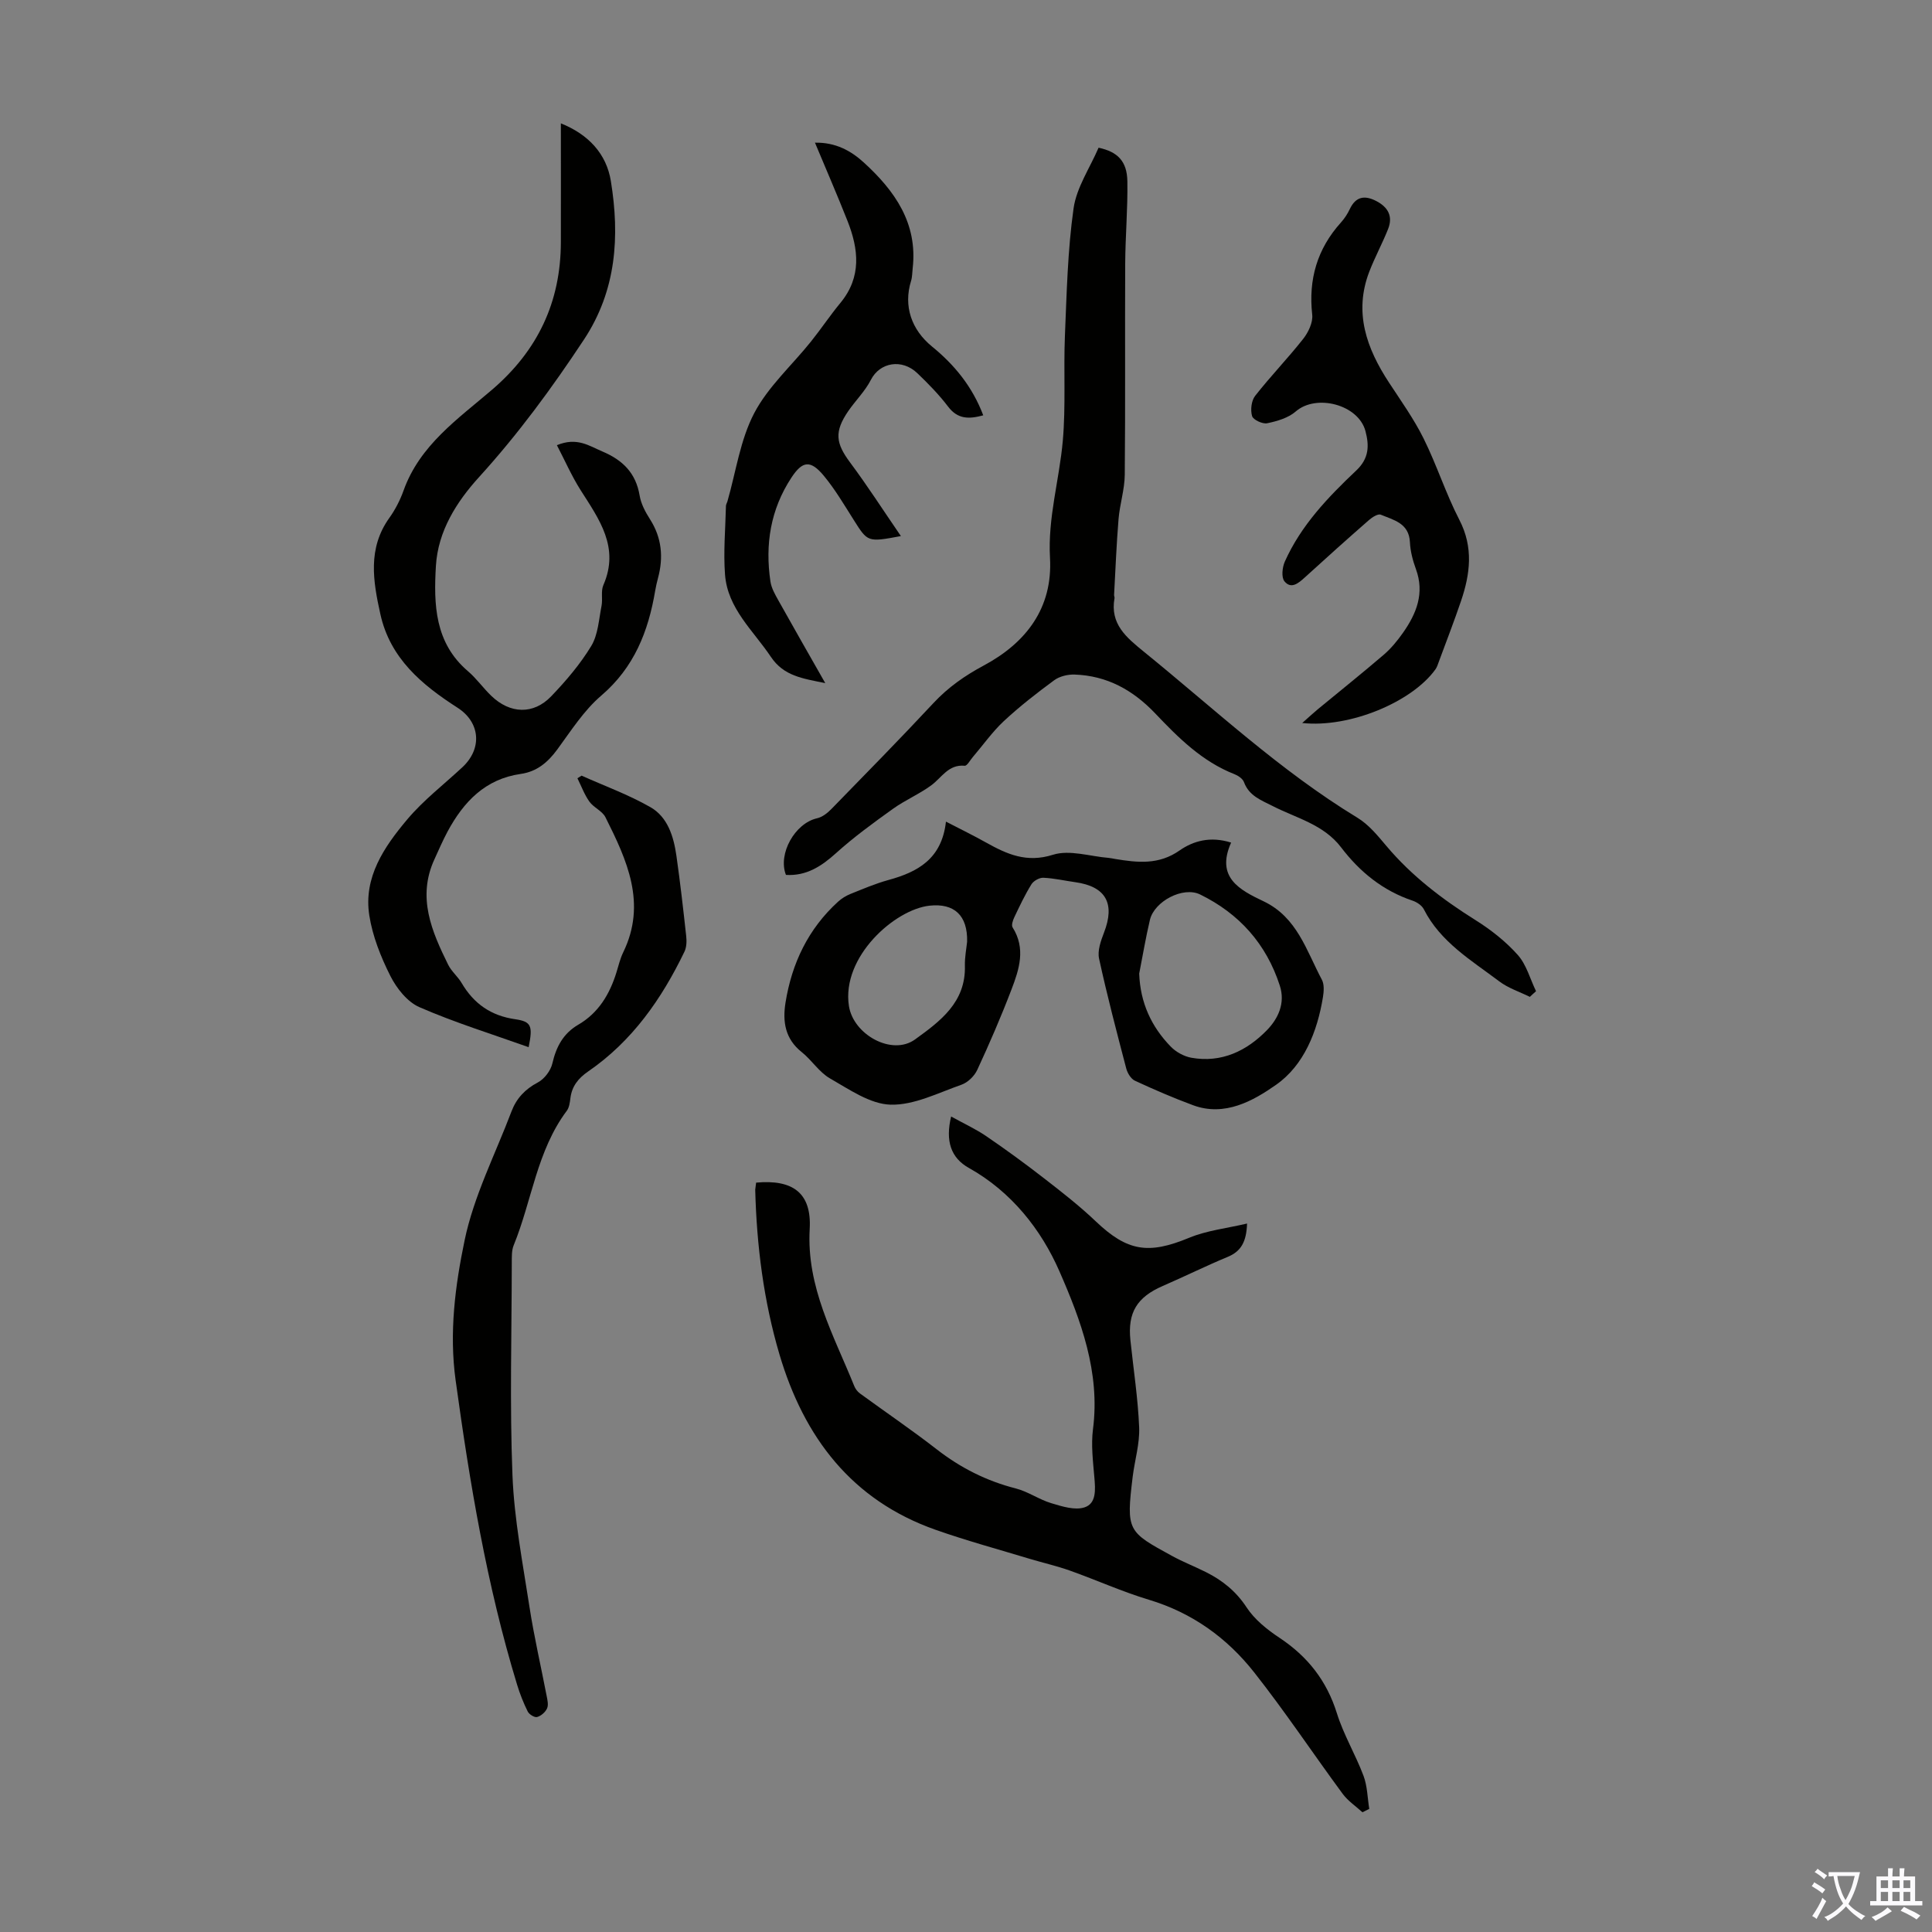 <svg enable-background="new 0 0 400 400" viewBox="0 0 400 400" xmlns="http://www.w3.org/2000/svg"><rect x="0" y="0" width="400" height="400" fill="#808080" stroke="none"/><g fill="#010100"><path d="m156.55 244.85c7.62-.7 11.51 2.15 11.09 9.59-.69 12.06 4.99 22.02 9.22 32.52.23.58.67 1.16 1.17 1.53 5.3 3.87 10.74 7.56 15.91 11.58 4.94 3.84 10.31 6.55 16.38 8.1 2.54.65 4.82 2.3 7.34 3.05 2.22.67 4.89 1.52 6.89.86 2.47-.81 2.24-3.7 2.03-6.16-.28-3.33-.71-6.75-.29-10.02 1.53-11.76-2.52-22.58-6.96-32.72-3.76-8.59-9.91-16.44-18.72-21.36-3.75-2.09-4.91-5.59-3.69-10.66 2.6 1.44 5.07 2.57 7.27 4.07 4.06 2.77 8.03 5.67 11.91 8.68 3.69 2.86 7.39 5.74 10.76 8.95 6.54 6.23 10.9 6.91 19.34 3.41 3.67-1.52 7.79-1.96 11.99-2.95-.13 3.78-1.24 5.76-4 6.9-4.53 1.88-8.94 4.07-13.44 6.02-5.35 2.32-7.31 5.5-6.71 11.25.63 6.01 1.56 12 1.81 18.02.14 3.39-.92 6.81-1.34 10.23-1.37 11.27-1.05 11.37 8.17 16.41 2.25 1.23 4.66 2.17 6.96 3.32 3.44 1.72 6.26 3.97 8.46 7.33 1.65 2.51 4.24 4.59 6.79 6.28 5.84 3.87 9.79 8.88 11.9 15.64 1.39 4.45 3.86 8.55 5.51 12.94.8 2.13.82 4.56 1.19 6.85-.47.23-.94.47-1.41.7-1.38-1.26-3-2.34-4.09-3.81-6.16-8.36-11.91-17.02-18.34-25.17-5.62-7.13-12.82-12.32-21.75-15.01-5.55-1.67-10.87-4.08-16.35-6.03-2.72-.97-5.55-1.61-8.32-2.44-6.51-1.97-13.1-3.76-19.52-6.02-17.41-6.13-27.26-19.19-32.33-36.31-3.28-11.1-4.72-22.52-5.02-34.09.03-.41.12-.84.19-1.48z"/><path d="m316.74 206.39c-2.13-1.05-4.49-1.81-6.35-3.22-5.76-4.35-12.14-8.1-15.6-14.91-.4-.79-1.43-1.48-2.31-1.78-6.16-2.06-10.96-5.97-14.81-11.03-3.63-4.77-9.25-6.05-14.16-8.56-2.4-1.22-4.9-2.1-5.96-4.96-.26-.71-1.21-1.35-1.98-1.65-6.67-2.61-11.61-7.54-16.37-12.55-4.63-4.87-10-7.84-16.72-8.07-1.4-.05-3.1.36-4.21 1.17-3.6 2.65-7.15 5.41-10.42 8.45-2.39 2.23-4.31 4.97-6.45 7.47-.55.64-1.17 1.83-1.67 1.79-3.38-.32-4.75 2.46-6.93 4.06-2.5 1.83-5.42 3.06-7.94 4.87-4.05 2.9-8.1 5.85-11.79 9.18-3.05 2.75-6.15 4.74-10.35 4.49-1.71-4.38 1.88-10.7 6.43-11.72 1.08-.24 2.15-1.07 2.96-1.9 7.11-7.29 14.25-14.56 21.19-22 3.03-3.24 6.47-5.64 10.37-7.73 8.79-4.71 14.31-11.92 13.72-22.29-.47-8.3 1.93-16.14 2.65-24.22.64-7.21.14-14.52.44-21.77.37-8.8.56-17.66 1.79-26.36.61-4.33 3.37-8.36 5.18-12.57 3.91.84 5.9 2.76 5.96 6.98.09 5.69-.42 11.39-.45 17.09-.07 14.55.05 29.1-.09 43.65-.03 3.07-1.04 6.12-1.29 9.2-.43 5.21-.63 10.44-.92 15.67-.01.22.12.45.09.66-.97 5.37 2.44 8.14 6.1 11.12 14.5 11.76 28.14 24.6 44.2 34.36 2.32 1.41 4.19 3.7 5.98 5.83 5.25 6.23 11.6 11.06 18.47 15.37 3.18 1.99 6.25 4.41 8.74 7.2 1.8 2.02 2.55 4.97 3.78 7.51-.43.37-.85.77-1.28 1.17z"/><path d="m109.45 216.81c-7.64-2.73-15.31-5.1-22.62-8.29-2.5-1.09-4.72-3.9-6.01-6.46-1.98-3.93-3.68-8.21-4.36-12.53-1.24-7.91 3.09-14.21 7.84-19.86 3.36-4 7.6-7.25 11.44-10.83 4.16-3.88 3.68-9.31-1.02-12.32-7.38-4.74-13.95-10.21-15.97-19.37-1.51-6.82-2.67-13.62 1.87-19.94 1.22-1.71 2.22-3.66 2.93-5.64 3.35-9.4 11.26-14.83 18.32-20.88 9.45-8.09 14.22-18.14 14.25-30.51.02-8.05 0-16.09 0-24.64 5.76 2.3 9.44 6.35 10.35 11.93 1.86 11.46 1.17 22.64-5.57 32.84-6.6 9.99-13.63 19.57-21.71 28.46-4.66 5.12-8.51 11.18-8.94 18.39-.47 7.96-.26 15.92 6.63 21.8 1.77 1.51 3.15 3.49 4.84 5.11 3.88 3.74 8.72 3.93 12.4.09 3.07-3.2 6.02-6.66 8.3-10.43 1.41-2.34 1.56-5.47 2.12-8.28.28-1.41-.17-3.06.38-4.31 3.41-7.81-.86-13.61-4.71-19.66-1.85-2.92-3.25-6.12-4.91-9.31 4.15-1.72 6.65.13 9.41 1.3 4.21 1.78 6.94 4.45 7.72 9.13.28 1.7 1.18 3.4 2.13 4.88 2.46 3.85 2.83 7.9 1.67 12.21-.23.86-.43 1.73-.58 2.61-1.42 8.43-4.35 15.89-11.17 21.72-3.59 3.07-6.26 7.28-9.1 11.15-1.96 2.67-4.24 4.59-7.55 5.06-7.38 1.05-11.85 5.78-15.17 11.94-1 1.87-1.84 3.82-2.72 5.75-3.61 7.86-.57 14.89 2.85 21.82.68 1.38 1.99 2.43 2.78 3.77 2.53 4.31 6.1 6.81 11.16 7.52 3.31.49 3.6 1.41 2.72 5.78z"/><path d="m254.89 174.45c-3.23 7.22 1.79 9.81 6.71 12.15 6.97 3.31 8.88 10.24 12.08 16.24.52.98.41 2.44.22 3.62-1.17 7.16-3.95 14.11-9.71 18.14-4.68 3.28-10.6 6.67-17.19 4.22-4.08-1.51-8.08-3.24-12.03-5.07-.82-.38-1.54-1.57-1.79-2.52-1.98-7.56-3.97-15.12-5.63-22.76-.36-1.65.37-3.69 1.02-5.38 2.34-6.02.4-9.55-5.93-10.44-2.21-.31-4.4-.82-6.62-.92-.82-.04-2.03.64-2.47 1.35-1.35 2.18-2.45 4.51-3.55 6.83-.3.63-.64 1.65-.35 2.1 2.77 4.38 1.36 8.7-.24 12.87-2.15 5.63-4.55 11.17-7.08 16.63-.59 1.28-1.96 2.61-3.27 3.07-4.83 1.69-9.81 4.26-14.67 4.13-4.25-.12-8.56-3.16-12.54-5.43-2.26-1.29-3.78-3.8-5.87-5.46-3.43-2.73-3.98-6.28-3.35-10.23 1.31-8.17 4.71-15.29 10.9-20.92.72-.65 1.6-1.2 2.51-1.57 2.59-1.04 5.17-2.15 7.85-2.89 6.08-1.66 11.09-4.34 11.96-12.1 3.07 1.59 5.72 2.88 8.29 4.32 4.34 2.42 8.39 4.27 13.86 2.54 3.44-1.09 7.68.34 11.56.65.44.04.88.15 1.32.22 4.63.76 9.05 1.27 13.38-1.79 2.78-1.92 6.29-2.97 10.63-1.6zm-19.03 27.12c.21 6 2.5 10.98 6.54 15.13 1.08 1.11 2.72 2.01 4.23 2.29 6.28 1.13 11.52-1.42 15.71-5.74 2.26-2.34 3.82-5.53 2.63-9.19-2.8-8.65-8.41-14.91-16.5-18.87-3.51-1.72-9.46 1.39-10.39 5.25-.87 3.68-1.49 7.42-2.22 11.13zm-35.63-6.6c.13-5.49-2.71-8.01-7.78-7.46-7.19.78-18.26 10.58-16.69 20.77.92 5.94 8.91 10.37 13.68 6.93 5.19-3.75 10.55-7.68 10.33-15.28-.04-1.78.32-3.57.46-4.96z"/><path d="m120.41 160.59c4.77 2.14 9.74 3.94 14.26 6.53 3.58 2.05 4.8 6.07 5.37 10.03.79 5.54 1.42 11.09 2.03 16.65.12 1.06.08 2.31-.36 3.23-4.72 9.79-10.82 18.53-19.92 24.79-2.07 1.42-3.4 3.08-3.7 5.59-.11.87-.24 1.88-.73 2.55-6.22 8.29-7.23 18.63-11.01 27.87-.44 1.08-.38 2.41-.39 3.62-.02 14.66-.44 29.34.14 43.98.36 9.12 2.13 18.19 3.52 27.25.95 6.17 2.37 12.27 3.55 18.4.17.87.42 1.91.09 2.63-.35.78-1.25 1.56-2.06 1.78-.52.15-1.65-.54-1.94-1.14-.89-1.79-1.63-3.67-2.21-5.58-6.28-20.59-9.79-41.72-12.72-63.01-1.36-9.89-.09-19.58 1.86-28.95 1.9-9.17 6.34-17.81 9.7-26.68 1.02-2.7 2.8-4.62 5.46-6.02 1.35-.71 2.67-2.44 3.01-3.94.8-3.46 2.25-6.2 5.37-8.02 4.2-2.45 6.5-6.32 7.9-10.83.43-1.39.76-2.83 1.39-4.13 4.95-10.15.78-19.12-3.67-27.99-.65-1.3-2.43-1.99-3.32-3.23-1.04-1.46-1.67-3.21-2.48-4.84.27-.16.56-.35.86-.54z"/><path d="m186.52 110.99c-6.91 1.29-6.86 1.26-9.77-3.35-1.97-3.11-3.85-6.32-6.19-9.14-2.75-3.31-4.41-3.1-6.7.38-4.33 6.57-5.49 13.84-4.35 21.51.2 1.38.97 2.71 1.67 3.96 3.08 5.52 6.23 11.01 9.68 17.08-4.72-.96-8.59-1.46-11.26-5.44-3.64-5.44-8.95-9.99-9.49-17-.36-4.72.08-9.5.19-14.25.01-.32.22-.63.31-.95 1.76-6.12 2.64-12.7 5.53-18.23 2.87-5.49 7.8-9.9 11.75-14.83 2.1-2.62 3.96-5.42 6.1-8.01 4.44-5.37 3.79-11.14 1.46-17.02-2.09-5.28-4.35-10.5-6.72-16.16 4.29-.09 7.47 1.69 10.12 4.11 6.39 5.84 11.18 12.56 10.11 21.9-.1.88-.08 1.8-.34 2.63-1.6 5.17.07 10.08 4.35 13.57 4.63 3.77 8.35 8.29 10.6 14.24-3.02.82-5.3.8-7.28-1.81-1.88-2.48-4.1-4.74-6.35-6.9-3.2-3.08-7.78-2.26-9.62 1.34-1.2 2.36-3.19 4.3-4.71 6.51-2.9 4.25-2.59 6.61.37 10.59 3.56 4.77 6.79 9.8 10.54 15.27z"/><path d="m269.61 149.69c1.49-1.32 2.33-2.1 3.21-2.83 4.57-3.77 9.2-7.47 13.7-11.33 1.51-1.3 2.81-2.9 3.96-4.53 2.79-3.97 4.5-8.19 2.67-13.18-.65-1.77-1.15-3.68-1.24-5.55-.18-3.96-3.37-4.6-6.04-5.71-.58-.24-1.79.54-2.46 1.13-4.46 3.9-8.88 7.86-13.26 11.86-1.33 1.21-2.84 2.49-4.22.8-.67-.82-.45-2.89.08-4.08 3.35-7.5 8.95-13.34 14.8-18.87 2.68-2.53 2.68-5.18 1.89-8.16-1.47-5.49-10.19-7.74-14.43-4.05-1.54 1.34-3.84 2.01-5.91 2.44-.96.2-2.91-.71-3.13-1.49-.37-1.26-.15-3.19.64-4.19 3.17-4.05 6.77-7.76 9.95-11.8 1.06-1.35 2.04-3.4 1.86-5-.81-7.31 1.03-13.63 5.95-19.09.74-.82 1.37-1.79 1.84-2.79 1.24-2.6 3.07-2.88 5.45-1.66 2.45 1.26 3.51 3.16 2.48 5.78-1.19 3-2.75 5.86-3.91 8.87-3.23 8.43-.56 15.86 4.09 22.95 2.48 3.79 5.14 7.51 7.15 11.55 2.73 5.49 4.6 11.42 7.41 16.86 2.96 5.72 2.25 11.21.34 16.84-1.44 4.23-3.05 8.39-4.6 12.58-.19.52-.36 1.08-.68 1.53-4.81 6.73-17.69 12.18-27.59 11.12z"/></g><path d="m377.9 391.2c-.2.3-.4.5-.6.8-.7-.6-1.4-1-2.2-1.5.2-.3.4-.5.5-.8.6.4 1.4.8 2.3 1.5zm-1.8 6.1c-.2-.2-.5-.4-.9-.6.4-.6.8-1.2 1.2-1.9s.7-1.3.9-1.9c.3.3.5.5.8.7-.7 1.3-1.4 2.6-2 3.7zm2.2-9c-.3.3-.5.5-.6.8-.6-.6-1.3-1.1-2-1.5.3-.3.5-.5.6-.7.6.5 1.3.9 2 1.4zm.3.2v-.9h2 4.5c-.3 1.3-.6 2.5-1 3.6s-.9 2.1-1.4 3c.4.5 1 1 1.6 1.4s1.2.8 1.9 1.1c-.3.2-.5.4-.8.8-.4-.3-1-.7-1.6-1.2s-1.2-1.1-1.6-1.6c-.5.6-1.1 1.1-1.7 1.6s-1.4.9-2.1 1.4c-.1-.3-.3-.5-.7-.8.6-.2 1.2-.5 1.9-1s1.4-1.1 2-1.8c-.5-.8-.9-1.6-1.2-2.5s-.6-2-.8-3.2c-.4.1-.7.1-1 .1zm2.5 2.7c.3 1 .7 1.7 1 2.2.3-.5.6-1.1 1-2s.6-1.9.9-3h-3.2-.4c.1.9.3 1.8.7 2.8z" fill="#fbfafc"/><path d="m396.5 388.5v1.5 3.6h1.5v.9c-.4 0-1 0-1.7 0h-7.9c-.5 0-.9 0-1.2 0v-.9h1.3v-3.5c0-.7 0-1.2 0-1.6h2.4c0-.8 0-1.4 0-1.7h1c0 .3-.1.8-.1 1.7h1.5c0-.8 0-1.4 0-1.7h1c0 .3-.1.9-.1 1.7zm-8.2 9.2c-.2-.3-.5-.5-.8-.8.8-.3 1.4-.6 1.9-.9s1-.7 1.4-1.1c.3.3.6.5.9.8-1.6 1-2.8 1.6-3.4 2zm2.6-6.8v-1.6h-1.5v1.6zm0 2.7v-1.9h-1.5v1.9zm2.4-2.7v-1.6h-1.5v1.6zm0 2.7v-1.9h-1.5v1.9zm.2 2 .7-.8c.4.2.9.5 1.6.8s1.3.7 1.8 1c-.3.3-.5.5-.8.8-.4-.3-1.5-1-3.3-1.8zm2-4.7v-1.6h-1.4v1.6zm0 2.7v-1.9h-1.4v1.9z" fill="#fbfafc"/></svg>